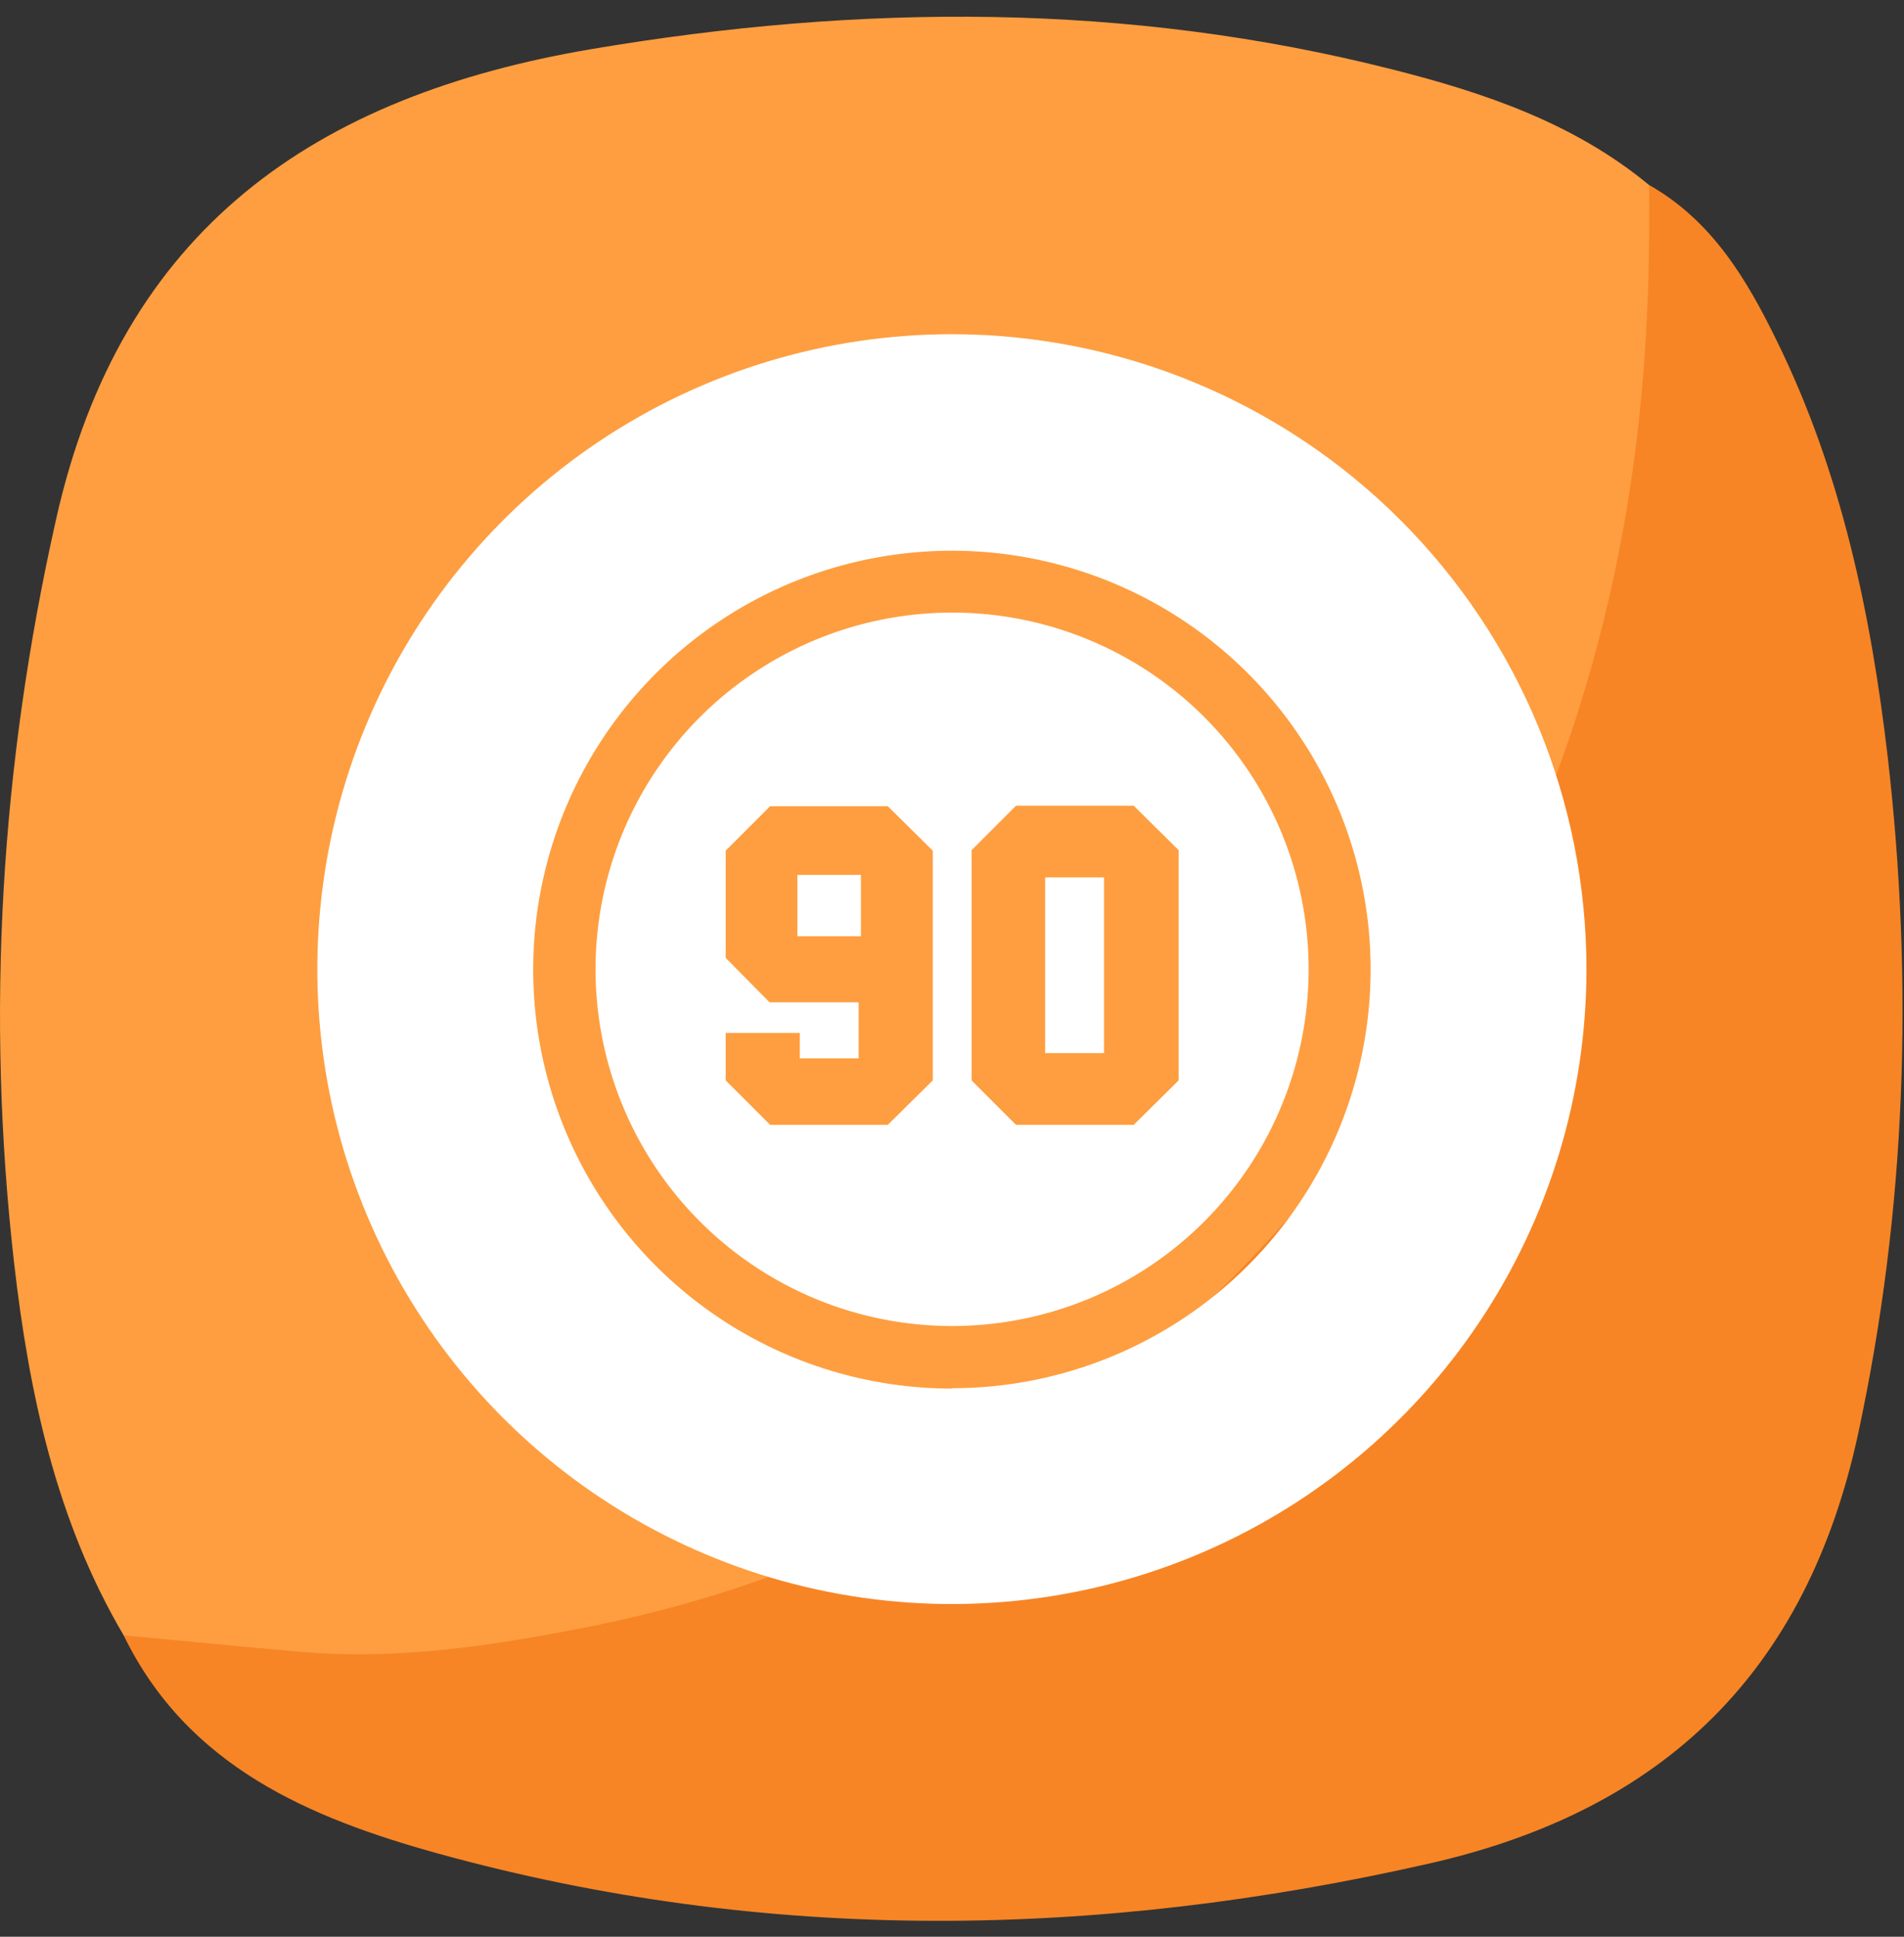 <svg width="60" height="61" viewBox="0 0 60 61" fill="none" xmlns="http://www.w3.org/2000/svg">
<rect x="0" y="0" width="60" height="61" fill="#333333" stroke="none"/>
<g clip-path="url(#clip0_4_845)">
<g clip-path="url(#clip1_4_845)">
<path d="M3.897 51.507C1.767 47.897 0.917 43.877 0.447 39.807C-0.453 31.927 0.017 24.127 1.767 16.357C3.817 7.197 9.947 3.017 18.637 1.547C27.097 0.117 35.527 0.067 43.877 2.187C46.767 2.917 49.617 3.877 51.977 5.837C52.817 7.587 52.497 9.457 52.357 11.237C51.547 21.177 48.207 30.157 41.697 37.787C34.937 45.727 26.427 50.667 16.027 52.157C12.727 52.627 9.407 52.607 6.107 52.177C5.337 52.077 4.557 51.977 3.897 51.507Z" fill="#FE9E40"/>
<path d="M3.897 51.507C5.757 51.677 7.617 51.867 9.487 52.027C12.487 52.287 15.437 51.847 18.347 51.277C27.497 49.507 35.017 44.837 41.057 37.847C46.597 31.437 50.007 23.987 51.337 15.567C51.847 12.327 52.007 9.087 51.967 5.827C53.947 6.947 55.047 8.797 55.997 10.747C58.027 14.877 58.957 19.327 59.487 23.837C60.307 30.977 60.077 38.077 58.557 45.147C56.937 52.647 52.447 57.017 45.027 58.697C34.577 61.067 24.157 61.237 13.797 58.377C9.757 57.257 5.897 55.637 3.887 51.487L3.897 51.507Z" fill="#F78525"/>
</g>
<g clip-path="url(#clip2_4_845)">
<path d="M29.997 10.526C26.042 10.526 22.176 11.699 18.887 13.896C15.599 16.094 13.036 19.217 11.522 22.871C10.009 26.525 9.613 30.546 10.384 34.425C11.156 38.304 13.06 41.867 15.857 44.664C18.654 47.461 22.217 49.365 26.096 50.137C29.975 50.908 33.996 50.512 37.65 48.999C41.304 47.485 44.427 44.922 46.624 41.633C48.822 38.345 49.994 34.479 49.994 30.524C49.993 25.221 47.886 20.135 44.136 16.385C40.386 12.635 35.3 10.528 29.997 10.526ZM29.997 43.735C27.387 43.735 24.836 42.961 22.666 41.511C20.497 40.062 18.805 38.001 17.807 35.59C16.808 33.179 16.547 30.526 17.056 27.966C17.565 25.406 18.822 23.055 20.667 21.21C22.512 19.365 24.863 18.108 27.423 17.599C29.983 17.09 32.636 17.351 35.047 18.35C37.458 19.348 39.519 21.04 40.968 23.209C42.418 25.379 43.192 27.93 43.192 30.54C43.189 34.037 41.798 37.389 39.325 39.861C36.852 42.333 33.499 43.723 30.003 43.724L29.997 43.735Z" fill="white"/>
<path d="M34.79 27.635H32.936V33.17H34.79V27.635Z" fill="white"/>
<path d="M27.13 27.557H25.127V29.488H27.13V27.557Z" fill="white"/>
<path d="M30.003 19.294C27.781 19.294 25.608 19.953 23.761 21.188C21.913 22.422 20.473 24.177 19.622 26.23C18.772 28.283 18.549 30.542 18.983 32.721C19.417 34.901 20.487 36.903 22.058 38.474C23.629 40.046 25.631 41.116 27.811 41.549C29.99 41.983 32.249 41.76 34.303 40.91C36.355 40.06 38.11 38.62 39.345 36.772C40.58 34.924 41.238 32.752 41.238 30.53C41.239 29.054 40.949 27.593 40.385 26.229C39.82 24.866 38.993 23.627 37.949 22.583C36.906 21.54 35.667 20.712 34.303 20.148C32.94 19.583 31.479 19.293 30.003 19.294ZM29.394 34.028L27.977 35.428H24.269L22.868 34.028V32.533H25.204V33.336H27.058V31.57H24.252L22.868 30.17V26.794L24.269 25.393H27.977L29.394 26.794V34.028ZM37.143 34.028L35.726 35.428H32.017L30.617 34.028V26.777L32.017 25.377H35.726L37.143 26.777V34.028Z" fill="white"/>
</g>
</g>
<defs>
<clipPath id="clip0_4_845">
<rect width="60" height="60" fill="white" transform="translate(0 0.526)"/>
</clipPath>
<clipPath id="clip1_4_845">
<rect width="59.954" height="59.972" fill="white" transform="translate(0 0.526)"/>
</clipPath>
<clipPath id="clip2_4_845">
<rect width="40" height="40" fill="white" transform="translate(10 10.526)"/>
</clipPath>
</defs>
</svg>
